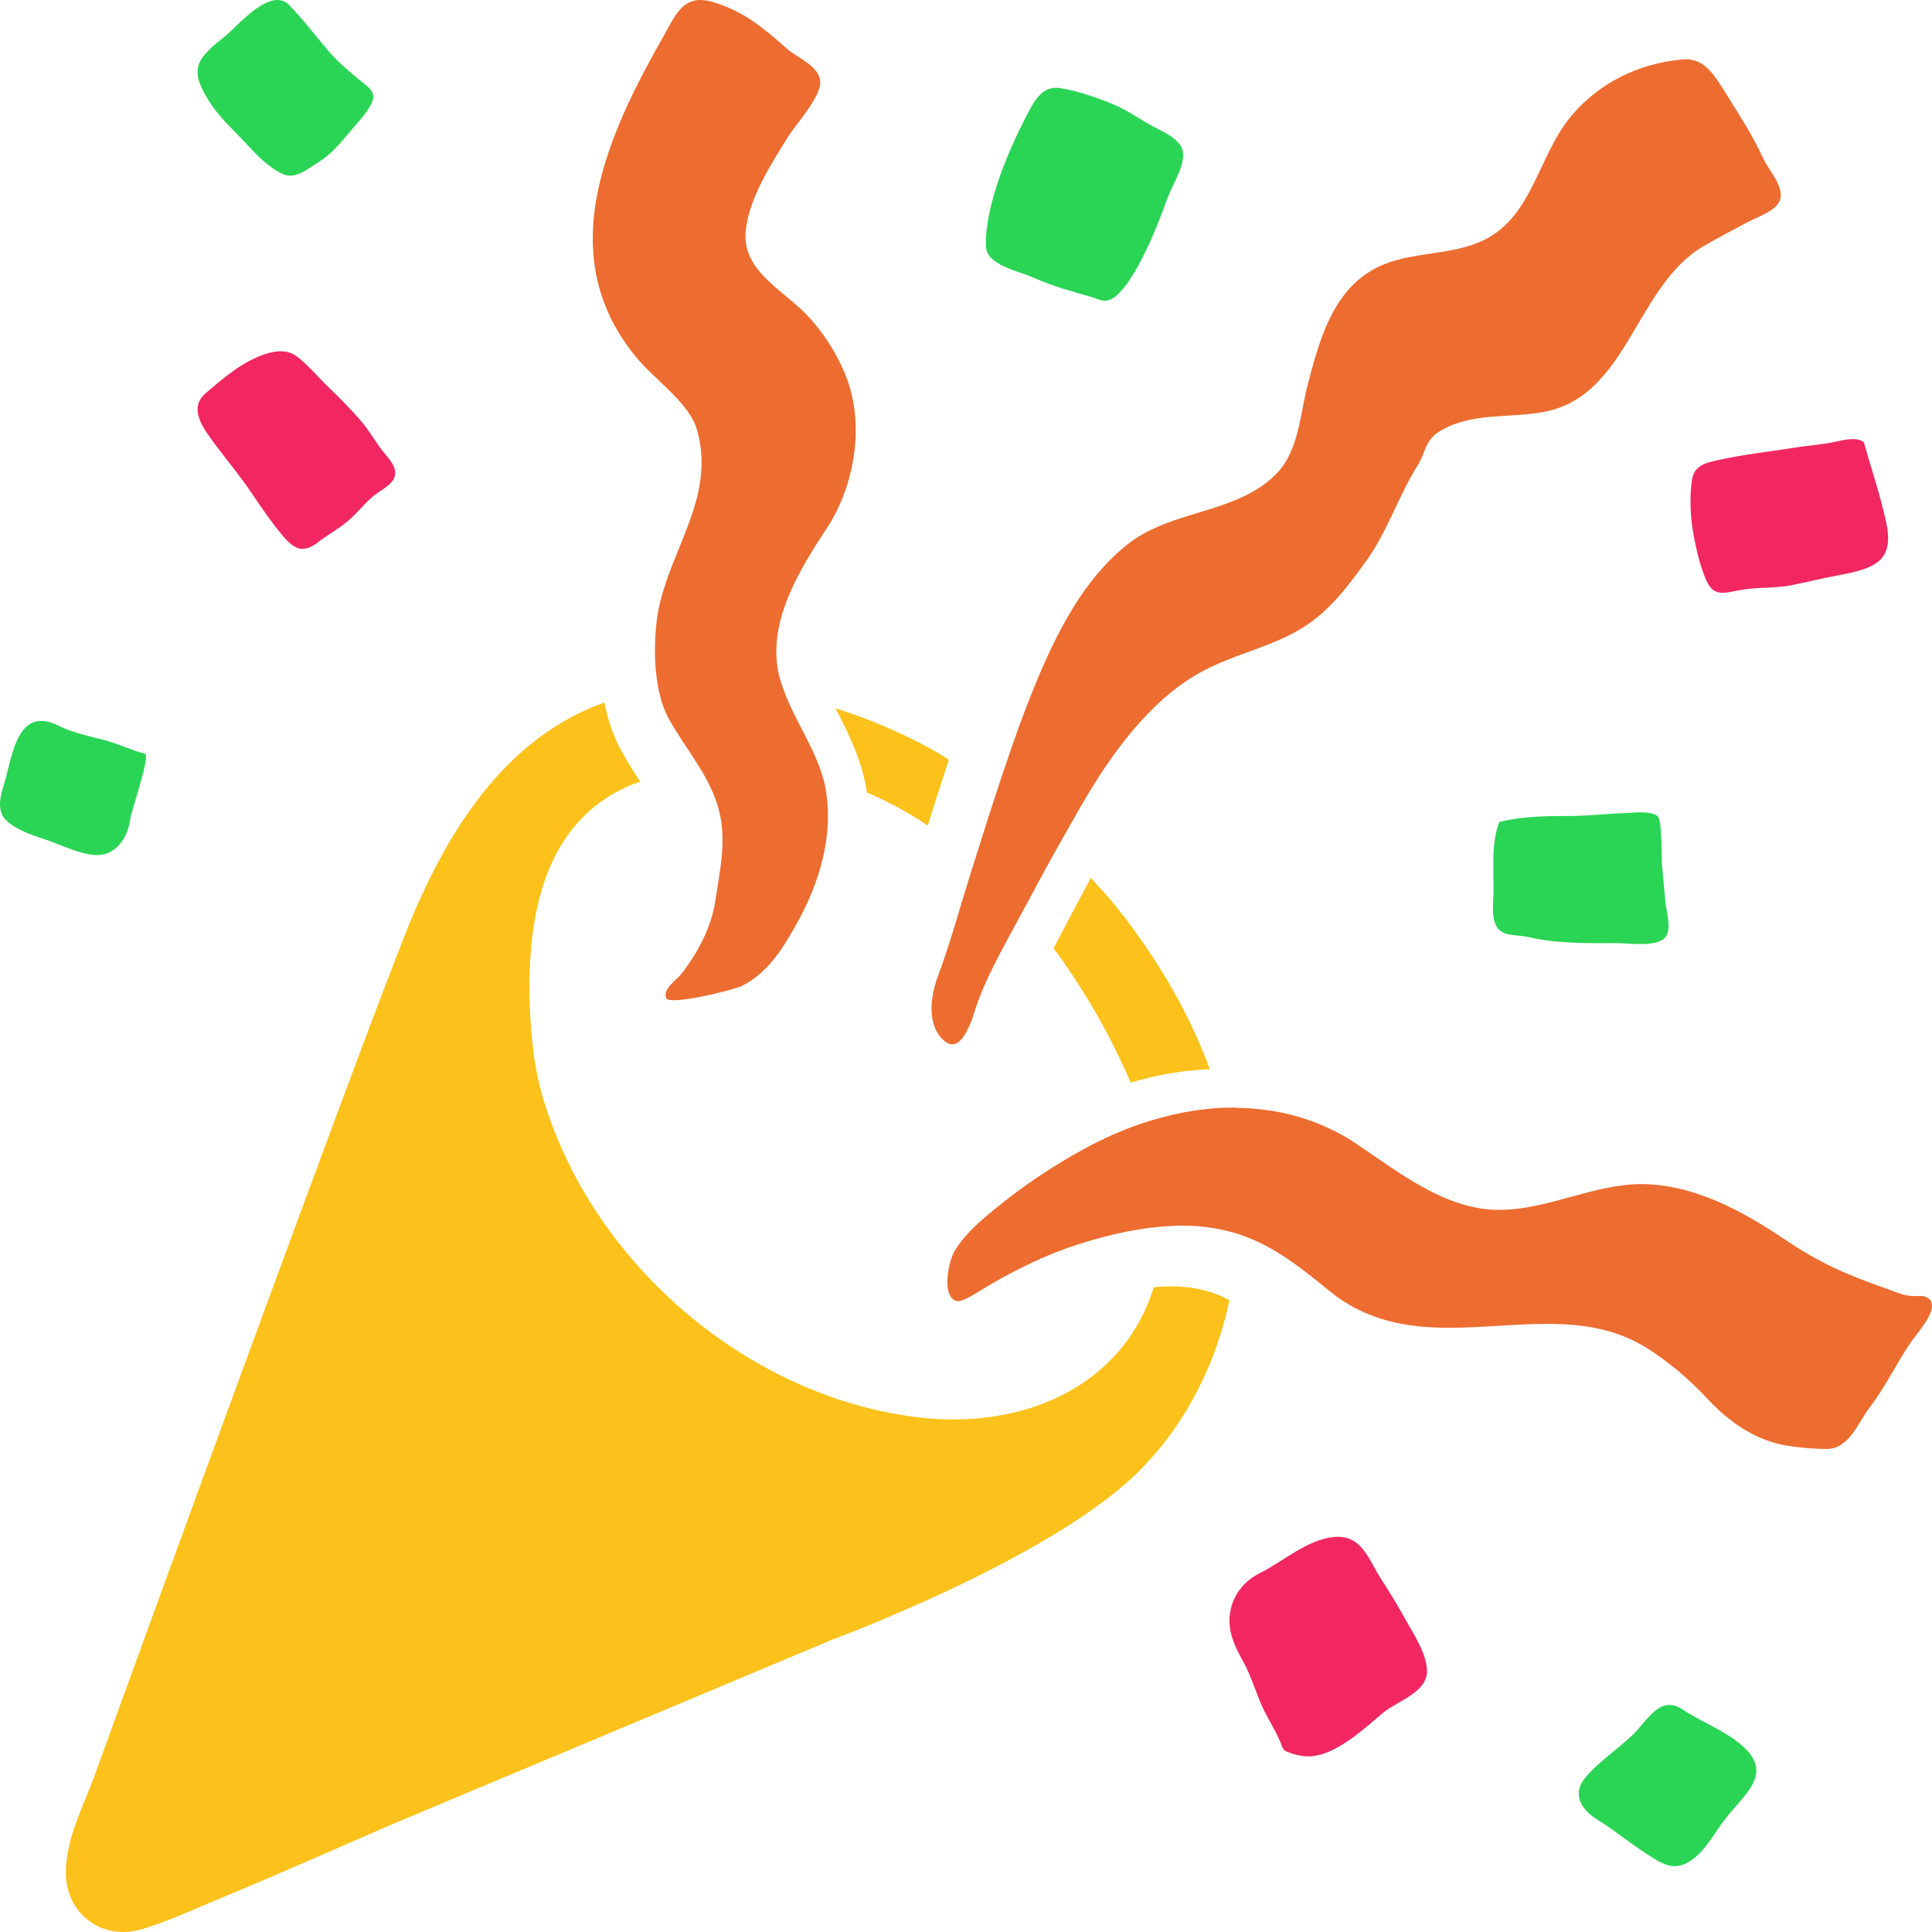<svg width="70" height="70" viewBox="0 0 70 70" fill="none" xmlns="http://www.w3.org/2000/svg">
<path d="M39.522 31.809C39.17 32.461 38.818 33.118 38.482 33.769L38.2 34.311L38.173 34.355C39.164 35.696 40.015 37.138 40.687 38.601C40.785 38.805 40.877 39.015 40.969 39.225C41.928 38.938 42.893 38.777 43.835 38.739C43.126 36.823 42.031 34.835 40.422 32.825C40.14 32.477 39.831 32.146 39.522 31.809ZM42.416 46.607C42.215 46.607 42.009 46.618 41.803 46.64C40.682 50.251 37.04 51.83 33.193 51.344C27.151 50.588 21.607 45.906 19.748 40.025C19.369 38.849 19.239 37.679 19.196 36.431C19.087 33.217 19.694 29.777 22.853 28.447L22.891 28.43C22.994 28.386 23.097 28.358 23.2 28.325C22.973 27.977 22.74 27.613 22.517 27.21C22.203 26.641 22.014 26.039 21.9 25.454C18.513 26.658 16.448 29.706 15.001 33.063C13.62 36.276 4.641 60.985 4.641 60.985L3.438 64.298C3.026 65.446 2.386 66.6 2.386 67.853C2.386 69.317 3.665 70.316 5.107 69.907C6.071 69.631 7.133 69.124 8.114 68.726C10.19 67.865 14.037 66.169 14.037 66.169L30.12 59.422C30.12 59.422 37.875 56.562 41.137 53.431C42.719 51.913 43.987 49.727 44.545 47.115C44.431 47.054 44.312 46.988 44.193 46.938C43.651 46.712 43.071 46.607 42.416 46.607ZM30.359 25.835C30.776 26.647 31.236 27.569 31.41 28.712C32.179 29.043 32.916 29.441 33.615 29.91C33.859 29.115 34.114 28.331 34.38 27.53C34.266 27.458 34.152 27.376 34.038 27.309C32.895 26.647 31.61 26.084 30.272 25.664C30.304 25.725 30.331 25.774 30.359 25.835Z" fill="#FCC21B"/>
<path d="M61.307 17.369C61.218 17.902 61.24 18.659 61.329 19.181C61.423 19.767 61.563 20.39 61.785 20.944C62.102 21.722 62.492 21.45 63.287 21.344C63.838 21.274 64.35 21.312 64.895 21.205C65.469 21.093 66.036 20.95 66.609 20.843C67.956 20.598 68.629 20.31 68.345 18.952C68.139 17.971 67.8 16.997 67.533 16.027C67.288 15.819 66.815 15.937 66.526 16C66.014 16.112 65.507 16.139 64.996 16.224C64.072 16.368 63.104 16.474 62.197 16.682C61.735 16.778 61.379 16.911 61.307 17.369Z" fill="#F22761"/>
<path d="M54.183 33.489C54.384 33.96 54.877 33.841 55.359 33.949C56.429 34.199 57.515 34.172 58.611 34.172C59.019 34.172 60.052 34.329 60.343 33.955C60.577 33.651 60.375 33.05 60.343 32.697L60.216 31.321C60.195 31.104 60.232 29.684 60.052 29.564C59.745 29.353 59.162 29.456 58.813 29.462C58.172 29.483 57.541 29.564 56.89 29.564C56.048 29.564 55.136 29.575 54.321 29.781C54.035 30.556 54.114 31.364 54.114 32.215C54.114 32.611 54.029 33.12 54.183 33.489Z" fill="#2AD555"/>
<path d="M50.05 57.228C49.587 56.527 49.358 55.587 48.326 55.689C47.355 55.786 46.496 56.573 45.642 57C45.09 57.274 44.688 57.764 44.577 58.38C44.449 59.081 44.733 59.64 45.062 60.238C45.308 60.688 45.47 61.207 45.665 61.68C45.866 62.171 46.173 62.609 46.379 63.094C46.519 63.436 46.474 63.408 46.781 63.527C46.937 63.584 47.194 63.63 47.361 63.636C48.337 63.664 49.397 62.655 50.106 62.062C50.675 61.595 51.813 61.298 51.696 60.415C51.612 59.759 51.166 59.127 50.859 58.562C50.603 58.101 50.329 57.656 50.05 57.228Z" fill="#F22761"/>
<path d="M60.954 61.932C60.828 61.85 60.707 61.8 60.597 61.783C60.015 61.679 59.631 62.385 59.17 62.843C58.616 63.377 57.957 63.802 57.453 64.387C56.909 65.027 57.332 65.6 57.892 65.942C58.501 66.312 59.044 66.775 59.648 67.161C60.185 67.508 60.619 67.817 61.217 67.442C61.761 67.1 62.062 66.499 62.436 65.997C63.127 65.06 64.307 64.304 63.149 63.273C62.502 62.694 61.667 62.407 60.954 61.932ZM4.724 29.651C4.751 29.397 5.465 27.367 5.251 27.307C4.762 27.185 4.301 26.954 3.807 26.821C3.237 26.672 2.649 26.557 2.117 26.292C1.475 25.972 1.08 26.132 0.811 26.491C0.432 26.998 0.311 27.908 0.13 28.465C-0.012 28.901 -0.1 29.397 0.207 29.706C0.558 30.053 1.14 30.252 1.596 30.401C2.166 30.588 2.803 30.919 3.39 30.974C4.191 31.063 4.641 30.335 4.724 29.651ZM37.449 10.06C38.162 10.38 38.854 10.562 39.584 10.772C39.842 10.849 40.006 10.976 40.275 10.832C40.621 10.656 41.005 10.044 41.197 9.707C41.653 8.874 41.987 8.053 42.3 7.176C42.47 6.707 42.975 5.946 42.849 5.449C42.739 5.03 42.136 4.771 41.795 4.589C41.34 4.352 40.906 4.032 40.445 3.828C39.852 3.569 39.04 3.287 38.404 3.193C38.052 3.138 37.806 3.282 37.613 3.508C37.438 3.712 37.306 3.982 37.174 4.23C36.51 5.51 35.693 7.435 35.72 8.913C35.731 9.613 36.922 9.823 37.449 10.06Z" fill="#2AD555"/>
<path d="M9.088 17.822C9.471 18.385 9.812 18.899 10.263 19.432C10.704 19.946 11.019 20.047 11.56 19.619C11.901 19.357 12.289 19.151 12.614 18.869C12.924 18.607 13.181 18.275 13.491 18.003C13.711 17.806 14.147 17.61 14.273 17.338C14.446 16.956 14.084 16.624 13.864 16.342C13.591 15.989 13.381 15.607 13.082 15.255C12.698 14.812 12.284 14.394 11.854 13.981C11.502 13.644 11.077 13.125 10.678 12.864C10.573 12.798 10.452 12.753 10.326 12.738C9.849 12.672 9.282 12.934 8.909 13.146C8.4 13.432 7.907 13.86 7.461 14.238C6.763 14.832 7.44 15.612 7.849 16.176C8.259 16.719 8.699 17.248 9.088 17.822Z" fill="#F22761"/>
<path d="M8.925 5.209C9.29 5.605 9.742 6.083 10.254 6.308C10.706 6.512 11.169 6.105 11.534 5.879C11.943 5.627 12.275 5.258 12.58 4.89C12.858 4.549 13.233 4.181 13.44 3.785C13.68 3.334 13.353 3.163 13.021 2.894C12.623 2.564 12.22 2.223 11.883 1.827C11.425 1.289 10.967 0.684 10.483 0.189C10.319 0.018 10.123 -0.026 9.916 0.013C9.268 0.123 8.5 1.041 8.119 1.344C7.814 1.58 7.28 1.998 7.187 2.388C7.073 2.828 7.329 3.251 7.547 3.62C7.901 4.214 8.446 4.692 8.925 5.209Z" fill="#2AD555"/>
<path d="M25.252 15.566C26.007 18.18 23.993 20.198 23.774 22.676C23.708 23.392 23.708 24.109 23.829 24.798C23.905 25.246 24.031 25.684 24.256 26.083C24.551 26.608 24.89 27.084 25.203 27.576C25.509 28.052 25.783 28.533 25.969 29.086C26.379 30.311 26.095 31.416 25.92 32.63C25.777 33.598 25.285 34.511 24.694 35.277C24.513 35.512 24.015 35.813 24.135 36.158C24.152 36.218 24.261 36.24 24.42 36.24C25.077 36.24 26.626 35.84 26.85 35.736C27.835 35.261 28.41 34.298 28.919 33.368C29.675 31.99 30.162 30.382 29.948 28.801C29.904 28.441 29.806 28.101 29.686 27.773C29.319 26.794 28.711 25.919 28.366 24.918C28.323 24.798 28.279 24.678 28.246 24.552C27.742 22.594 28.952 20.674 29.97 19.115C30.972 17.589 31.349 15.347 30.638 13.597C30.277 12.711 29.697 11.825 28.99 11.174C28.153 10.397 26.878 9.692 27.02 8.352C27.14 7.187 27.928 5.962 28.525 4.999C28.821 4.512 29.751 3.517 29.718 2.959C29.691 2.39 28.897 2.106 28.52 1.772C27.666 1.017 26.987 0.438 25.892 0.093C25.727 0.034 25.553 0.003 25.378 0C24.672 0 24.425 0.64 24.031 1.329C23.309 2.603 22.597 3.949 22.115 5.327C21.207 7.887 21.07 10.528 23.035 12.924C23.714 13.761 24.967 14.581 25.252 15.566ZM34.13 37.634C34.267 37.777 34.393 37.837 34.508 37.837C34.721 37.837 34.891 37.618 35.028 37.361C35.132 37.164 35.214 36.962 35.28 36.748C35.646 35.518 36.374 34.298 36.977 33.16C37.086 32.958 37.196 32.761 37.3 32.564C37.715 31.782 38.142 31 38.586 30.224C38.931 29.611 39.276 28.993 39.648 28.402C40.622 26.843 41.936 25.181 43.589 24.311C44.629 23.753 45.8 23.496 46.846 22.944C48.033 22.326 48.729 21.39 49.501 20.324C50.267 19.268 50.666 17.967 51.367 16.856C51.663 16.386 51.619 15.97 52.139 15.642C53.294 14.92 54.679 15.166 55.959 14.92C58.986 14.341 59.255 10.353 61.729 8.915C62.249 8.614 62.78 8.335 63.305 8.056C63.612 7.892 64.203 7.69 64.416 7.389C64.783 6.875 64.088 6.202 63.88 5.732C63.519 4.922 62.977 4.107 62.512 3.353C62.117 2.718 61.767 2.144 61.066 2.144L60.93 2.155C59.348 2.308 57.935 3.003 56.923 4.211C55.691 5.688 55.527 7.969 53.589 8.778C52.33 9.303 50.847 9.095 49.654 9.823C48.242 10.687 47.787 12.393 47.393 13.892C47.097 14.986 47.081 16.304 46.249 17.163C45.121 18.317 43.408 18.459 41.963 19.077C41.575 19.247 41.202 19.449 40.868 19.711C39.035 21.155 37.995 23.523 37.174 25.646C36.84 26.515 36.539 27.401 36.243 28.287C35.969 29.113 35.701 29.939 35.444 30.77C35.312 31.197 35.17 31.624 35.039 32.056C34.705 33.139 34.398 34.249 34.004 35.315C33.731 35.999 33.561 37.044 34.13 37.634ZM69.907 47.074C69.803 46.965 69.655 46.954 69.507 46.954L69.337 46.96L69.244 46.954C68.916 46.932 68.642 46.79 68.325 46.681C66.863 46.172 65.916 45.751 64.624 44.881C63.168 43.902 61.499 42.989 59.703 42.907L59.495 42.901C57.722 42.901 56.085 43.837 54.306 43.837H54.295C52.325 43.826 50.623 42.425 49.068 41.392C48.937 41.304 48.805 41.222 48.663 41.146C47.442 40.457 46.129 40.156 44.804 40.139C44.771 40.139 44.733 40.128 44.7 40.128C43.786 40.128 42.866 40.271 41.969 40.522C41.093 40.763 40.244 41.113 39.434 41.545C38.274 42.162 37.176 42.889 36.156 43.716C35.592 44.17 34.973 44.69 34.59 45.319C34.382 45.652 34.097 46.921 34.628 47.129L34.7 47.145C34.907 47.145 35.247 46.927 35.395 46.834C36.577 46.106 37.825 45.472 39.155 45.056C40.244 44.712 41.388 44.46 42.522 44.416C42.614 44.411 42.713 44.405 42.806 44.405C43.622 44.405 44.432 44.531 45.22 44.837L45.253 44.854C46.353 45.291 47.273 46.046 48.181 46.785C49.517 47.867 51 48.108 52.511 48.108C53.688 48.108 54.881 47.966 56.047 47.966C57.268 47.966 58.45 48.124 59.539 48.764C60.426 49.295 61.225 49.99 61.91 50.728C62.665 51.532 63.628 52.205 64.761 52.38C65.243 52.456 65.681 52.495 66.168 52.5H66.179C67 52.5 67.312 51.554 67.728 51.012C68.297 50.279 68.691 49.437 69.211 48.666C69.43 48.327 70.279 47.446 69.907 47.074Z" fill="#ED6C30"/>
</svg>
